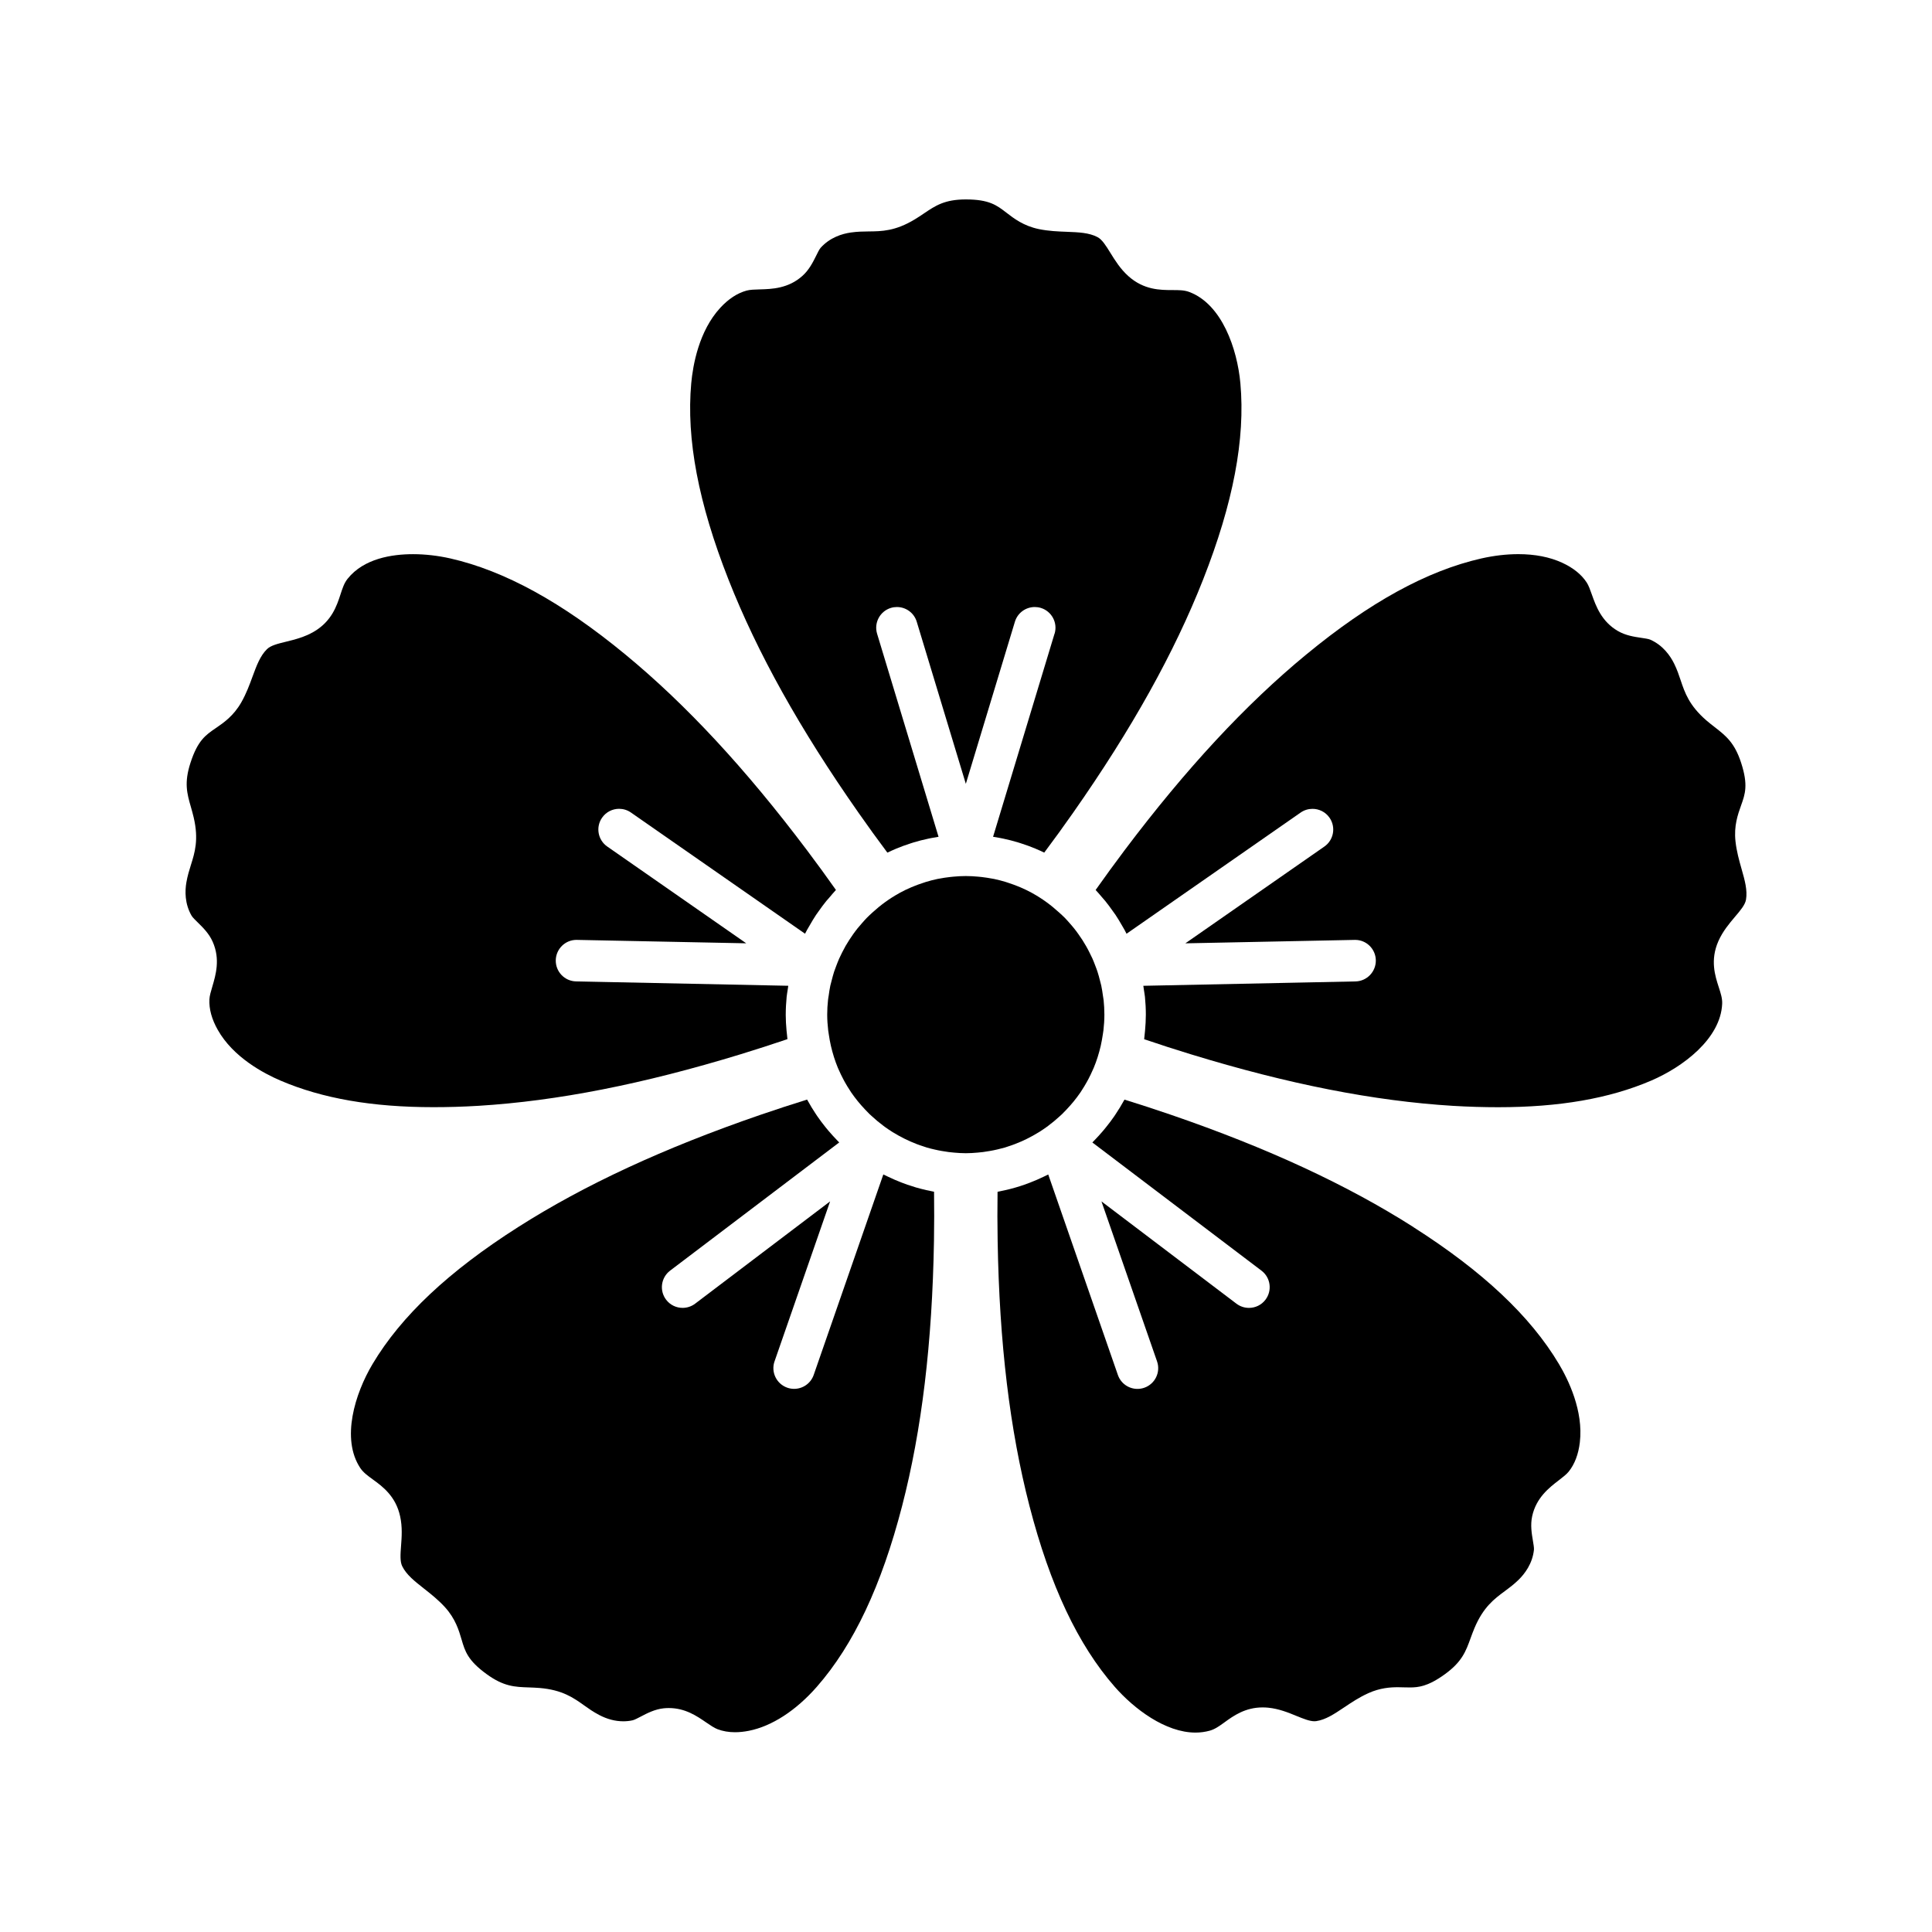 <?xml version="1.0" encoding="UTF-8"?>
<!-- Uploaded to: SVG Repo, www.svgrepo.com, Generator: SVG Repo Mixer Tools -->
<svg fill="#000000" width="800px" height="800px" version="1.1" viewBox="144 144 512 512" xmlns="http://www.w3.org/2000/svg">
 <g fill-rule="evenodd">
  <path d="m436.46 408.98c-0.043-0.379-0.125-0.742-0.172-1.125-0.125-0.898-0.258-1.797-0.445-2.684-0.102-0.457-0.238-0.91-0.352-1.363-0.195-0.773-0.398-1.547-0.648-2.305-0.16-0.504-0.355-1-0.547-1.5-0.258-0.672-0.504-1.34-0.797-1.992-0.242-0.535-0.5-1.059-0.77-1.582-0.293-0.582-0.594-1.168-0.922-1.73-0.309-0.547-0.637-1.078-0.969-1.602-0.332-0.52-0.684-1.031-1.047-1.535-0.367-0.52-0.754-1.043-1.156-1.543-0.379-0.48-0.793-0.945-1.203-1.41-0.422-0.477-0.84-0.957-1.281-1.41-0.477-0.48-0.988-0.934-1.488-1.391-2.129-1.945-4.465-3.664-7.004-5.07l-0.305-0.172c-0.945-0.512-1.93-0.988-2.922-1.41l-0.668-0.273c-0.793-0.32-1.594-0.613-2.402-0.875-0.281-0.094-0.559-0.191-0.84-0.281-1.004-0.305-2.027-0.57-3.07-0.793l-0.543-0.094c-0.906-0.172-1.809-0.309-2.731-0.418-0.305-0.035-0.613-0.066-0.918-0.094-1.094-0.102-2.203-0.168-3.32-0.168s-2.227 0.066-3.32 0.168c-0.305 0.031-0.605 0.059-0.91 0.094-0.922 0.105-1.84 0.242-2.738 0.418l-0.543 0.094c-1.043 0.219-2.066 0.488-3.07 0.793-0.281 0.09-0.559 0.184-0.832 0.281-0.82 0.262-1.617 0.555-2.41 0.879l-0.66 0.27c-1 0.422-1.977 0.895-2.926 1.41l-0.309 0.18c-2.535 1.398-4.863 3.113-6.984 5.047-0.504 0.465-1.023 0.93-1.5 1.418-0.441 0.445-0.852 0.93-1.273 1.398-0.41 0.469-0.82 0.934-1.215 1.422-0.398 0.492-0.773 1.012-1.148 1.527-0.355 0.512-0.715 1.023-1.047 1.547-0.332 0.52-0.66 1.047-0.969 1.582-0.328 0.578-0.637 1.168-0.93 1.75-0.262 0.52-0.523 1.043-0.754 1.566-0.293 0.668-0.555 1.34-0.809 2.016-0.184 0.492-0.379 0.98-0.547 1.488-0.242 0.762-0.445 1.535-0.645 2.316-0.117 0.445-0.25 0.895-0.352 1.352-0.191 0.887-0.32 1.793-0.445 2.695-0.055 0.367-0.133 0.73-0.168 1.113-0.145 1.293-0.219 2.594-0.219 3.902 0 1.391 0.102 2.777 0.258 4.16 0.043 0.379 0.117 0.754 0.172 1.129 0.145 0.992 0.32 1.98 0.543 2.957 0.469 2.016 1.078 3.981 1.855 5.856l0.281 0.625c0.352 0.793 0.719 1.566 1.125 2.328 0.137 0.262 0.281 0.523 0.422 0.793 0.441 0.793 0.91 1.559 1.41 2.309l0.281 0.445c0.555 0.809 1.148 1.59 1.762 2.352 0.293 0.363 0.594 0.707 0.898 1.059 0.344 0.398 0.691 0.781 1.055 1.156 0.387 0.41 0.77 0.816 1.168 1.203l0.594 0.535c0.965 0.898 1.969 1.738 3.023 2.516l0.469 0.355c0.605 0.434 1.23 0.855 1.863 1.254l0.32 0.195c1.965 1.207 4.039 2.231 6.195 3.066 0.293 0.105 0.578 0.215 0.875 0.316 0.617 0.219 1.238 0.434 1.867 0.625 0.637 0.184 1.293 0.344 1.941 0.492 0.668 0.16 1.34 0.293 2.012 0.41 0.602 0.102 1.203 0.203 1.809 0.281 0.469 0.059 0.945 0.105 1.422 0.148 1.031 0.09 2.059 0.16 3.113 0.16 1.047 0 2.082-0.07 3.113-0.16 0.477-0.043 0.953-0.09 1.43-0.148 0.602-0.078 1.195-0.18 1.797-0.281 0.703-0.117 1.391-0.262 2.078-0.422 0.637-0.148 1.262-0.305 1.879-0.48 0.629-0.191 1.254-0.406 1.875-0.625 0.293-0.102 0.578-0.207 0.863-0.316 2.164-0.832 4.242-1.855 6.207-3.07l0.309-0.184c0.637-0.406 1.254-0.828 1.867-1.266l0.457-0.34c1.059-0.793 2.078-1.637 3.047-2.535l0.582-0.531c0.398-0.387 0.785-0.797 1.172-1.203 0.352-0.375 0.703-0.754 1.047-1.148 0.305-0.352 0.605-0.703 0.906-1.07 0.605-0.762 1.207-1.535 1.754-2.344l0.285-0.445c0.492-0.75 0.957-1.516 1.398-2.309 0.148-0.27 0.285-0.531 0.43-0.793 0.398-0.762 0.773-1.535 1.117-2.328l0.281-0.625c0.785-1.867 1.391-3.832 1.863-5.844 0.219-0.988 0.398-1.98 0.547-2.981 0.047-0.375 0.125-0.738 0.168-1.117 0.156-1.379 0.25-2.766 0.25-4.176 0-1.305-0.078-2.602-0.207-3.887z"/>
  <path d="m352.23 412.89c0-1.59 0.09-3.172 0.242-4.742 0.059-0.59 0.172-1.16 0.258-1.75 0.055-0.387 0.105-0.773 0.172-1.156l-56.238-1.16c-3.035-0.059-5.438-2.578-5.379-5.613 0.059-2.981 2.5-5.387 5.457-5.387h0.145l44.879 0.906-36.84-25.648c-2.488-1.73-3.102-5.16-1.367-7.641 1.07-1.535 2.777-2.356 4.512-2.356 1.082 0 2.18 0.32 3.129 0.98l46.148 32.121c0.172-0.34 0.352-0.68 0.531-1.016 0.23-0.422 0.48-0.82 0.727-1.242 0.523-0.922 1.066-1.832 1.652-2.719 0.238-0.355 0.5-0.691 0.742-1.043 0.637-0.898 1.285-1.797 1.988-2.652 0.262-0.32 0.555-0.629 0.828-0.945 0.57-0.66 1.113-1.34 1.719-1.977-2.488-3.523-5.051-7.051-7.676-10.531-16.285-21.629-32.031-38.594-48.121-51.859-16.816-13.863-31.996-22.195-46.414-25.473-3.25-0.73-6.66-1.125-9.859-1.125-5.547 0-13.051 1.129-17.348 6.523-0.898 1.117-1.328 2.445-1.875 4.117-0.98 3.016-2.332 7.148-7.086 9.918-2.492 1.445-5.074 2.082-7.356 2.641-2.172 0.531-4.047 0.988-5.039 1.969-1.809 1.773-2.75 4.324-3.84 7.285-0.816 2.219-1.66 4.523-2.981 6.832-2.055 3.602-4.684 5.398-6.801 6.844-2.648 1.809-4.738 3.242-6.652 9.145-1.738 5.332-0.922 8.152 0.105 11.73 0.25 0.879 0.512 1.797 0.738 2.762 1.379 5.891 0.297 9.324-0.75 12.645-0.445 1.43-0.867 2.777-1.18 4.551-0.398 2.273-0.477 5.66 1.387 8.871 0.242 0.418 1.023 1.18 1.652 1.797 1.316 1.293 2.965 2.898 3.926 5.086 2.055 4.625 0.809 8.812-0.094 11.879-0.375 1.254-0.727 2.445-0.773 3.379-0.125 2.539 0.613 5.25 2.191 8.051 4.09 7.297 12.191 11.574 16.66 13.488 11.094 4.75 24.344 7.039 40.504 7.039 3.832 0 7.758-0.105 12.008-0.363 20.816-1.281 43.523-5.738 69.426-13.664 4.152-1.273 8.309-2.613 12.395-4-0.047-0.34-0.066-0.672-0.102-1.004-0.055-0.41-0.094-0.816-0.133-1.227-0.133-1.422-0.219-2.844-0.219-4.273z"/>
  <path d="m423.46 311.94-16.285 53.812c0.637 0.094 1.273 0.207 1.91 0.332 0.281 0.059 0.559 0.113 0.844 0.172 1.297 0.273 2.59 0.605 3.863 0.992 0.262 0.078 0.512 0.168 0.762 0.242 1.316 0.422 2.613 0.887 3.887 1.422l0.215 0.102c0.703 0.297 1.398 0.602 2.078 0.934 2.59-3.453 5.148-6.984 7.644-10.551 15.543-22.176 26.809-42.398 34.453-61.797 7.984-20.273 11.215-37.285 9.883-52.016-0.832-9.133-4.879-20.957-13.543-24.207-1.34-0.504-2.731-0.504-4.492-0.504-3.172-0.008-7.523-0.012-11.629-3.676-2.148-1.922-3.547-4.184-4.785-6.184-1.172-1.898-2.191-3.539-3.426-4.184-2.25-1.172-4.969-1.273-8.109-1.398-2.367-0.09-4.812-0.184-7.426-0.719-4.051-0.844-6.574-2.789-8.609-4.356-2.535-1.957-4.539-3.504-10.746-3.504-5.613 0-8.047 1.648-11.129 3.731-0.762 0.512-1.547 1.043-2.398 1.555-5.172 3.129-8.77 3.164-12.254 3.195-1.5 0.02-2.914 0.031-4.695 0.285-2.285 0.328-5.527 1.297-8.008 4.059-0.32 0.355-0.809 1.34-1.195 2.129-0.82 1.652-1.844 3.715-3.625 5.309-3.766 3.375-8.141 3.492-11.328 3.578-1.316 0.035-2.547 0.07-3.453 0.316-2.457 0.668-4.809 2.203-6.984 4.562-5.672 6.148-7.258 15.188-7.699 20.02-1.332 14.734 1.898 31.742 9.879 52.016 7.644 19.406 18.922 39.625 34.465 61.797 2.488 3.562 5.051 7.098 7.633 10.551 0.684-0.332 1.387-0.637 2.094-0.941l0.203-0.094c1.273-0.535 2.578-1 3.887-1.422 0.25-0.078 0.504-0.168 0.754-0.242 1.273-0.387 2.566-0.719 3.875-0.992 0.273-0.059 0.559-0.113 0.84-0.172 0.629-0.125 1.273-0.238 1.91-0.332l-16.285-53.812c-0.879-2.898 0.762-5.969 3.664-6.848 0.531-0.16 1.066-0.23 1.59-0.23 2.363 0 4.539 1.527 5.254 3.902l13.008 42.957 13.004-42.957c0.719-2.375 2.898-3.902 5.262-3.902 0.523 0 1.059 0.07 1.59 0.23 2.902 0.879 4.547 3.949 3.664 6.848z"/>
  <path d="m490.16 317.46c-16.09 13.266-31.836 30.23-48.129 51.859-2.617 3.481-5.188 7.016-7.676 10.531 0.594 0.625 1.129 1.285 1.691 1.934 0.285 0.332 0.59 0.656 0.867 1 0.691 0.844 1.32 1.719 1.945 2.602 0.262 0.367 0.535 0.719 0.785 1.094 0.578 0.863 1.105 1.766 1.625 2.664 0.25 0.441 0.52 0.855 0.754 1.297 0.18 0.34 0.352 0.68 0.52 1.012l46.148-32.121c0.957-0.668 2.055-0.98 3.137-0.98 1.738 0 3.445 0.816 4.512 2.352 1.73 2.488 1.117 5.91-1.367 7.641l-36.84 25.648 44.879-0.91h0.137c2.965 0 5.398 2.398 5.461 5.379 0.059 3.027-2.352 5.562-5.379 5.625l-56.234 1.16c0.055 0.363 0.105 0.73 0.156 1.102 0.082 0.602 0.207 1.195 0.27 1.809 0.156 1.566 0.238 3.148 0.238 4.738 0 1.43-0.09 2.856-0.215 4.277-0.035 0.406-0.082 0.809-0.125 1.215-0.043 0.34-0.059 0.68-0.105 1.012 4.09 1.391 8.242 2.738 12.395 4.004 25.898 7.934 48.609 12.379 69.418 13.656 4.188 0.25 8.234 0.363 12.016 0.363 16.168 0 29.414-2.289 40.504-7.039 8.438-3.617 18.43-11.105 18.844-20.352 0.066-1.43-0.363-2.742-0.906-4.426-0.977-3.016-2.316-7.148-0.102-12.188 1.168-2.637 2.887-4.664 4.398-6.457 1.453-1.703 2.695-3.176 2.926-4.551 0.418-2.504-0.32-5.117-1.184-8.152-0.645-2.273-1.309-4.637-1.602-7.277-0.457-4.113 0.617-7.121 1.477-9.531 1.078-3.016 1.934-5.41 0.012-11.312-1.73-5.336-4.047-7.141-6.981-9.43-0.727-0.559-1.477-1.148-2.227-1.793-4.57-3.957-5.719-7.371-6.824-10.668-0.477-1.422-0.922-2.762-1.715-4.379-1.023-2.07-2.953-4.863-6.344-6.359-0.441-0.195-1.523-0.355-2.391-0.48-1.828-0.273-4.102-0.605-6.172-1.805-4.375-2.539-5.832-6.66-6.902-9.664-0.434-1.238-0.852-2.41-1.363-3.191-1.391-2.129-3.578-3.891-6.504-5.238-3.285-1.512-7.199-2.277-11.633-2.277-3.141 0-6.434 0.387-9.789 1.141-14.418 3.277-29.598 11.609-46.41 25.473z"/>
  <path d="m518.59 469.2c-17.59-11.203-38.59-20.941-64.199-29.746-4.125-1.41-8.27-2.773-12.391-4.047l-0.078 0.148-0.145 0.238c-0.625 1.141-1.305 2.242-2.023 3.32l-0.422 0.648c-0.695 1.012-1.434 1.992-2.207 2.945-0.281 0.355-0.57 0.695-0.863 1.047-0.703 0.82-1.422 1.625-2.184 2.398l-0.59 0.613 44.82 33.973c2.414 1.832 2.891 5.277 1.059 7.695-1.078 1.43-2.719 2.172-4.379 2.172-1.16 0-2.32-0.363-3.316-1.113l-35.773-27.109 14.734 42.402c0.992 2.863-0.523 5.984-3.387 6.984-0.594 0.207-1.207 0.305-1.805 0.305-2.273 0-4.398-1.418-5.188-3.688l-18.457-53.133-0.465 0.227c-0.293 0.145-0.582 0.281-0.875 0.418-1.148 0.547-2.309 1.059-3.512 1.516-0.492 0.191-0.992 0.375-1.492 0.547-0.77 0.27-1.535 0.52-2.32 0.742-0.906 0.262-1.816 0.5-2.738 0.703-0.512 0.117-1.016 0.23-1.543 0.328l-0.488 0.105c-0.059 4.312-0.055 8.684 0.023 13.039 0.457 27.082 3.227 50.062 8.445 70.254 5.457 21.09 12.84 36.758 22.582 47.879 5.137 5.867 13.449 12.141 21.402 12.141 1.297 0 2.566-0.172 3.773-0.504 1.387-0.387 2.512-1.195 3.945-2.231 2.285-1.66 5.426-3.934 10.066-3.934 0.488 0 0.992 0.023 1.488 0.07 2.867 0.293 5.332 1.297 7.504 2.191 1.793 0.727 3.453 1.406 4.762 1.406 0.16 0 0.32-0.012 0.469-0.035 2.512-0.375 4.773-1.887 7.391-3.641 1.965-1.316 4.004-2.68 6.426-3.773 3.09-1.391 5.797-1.57 7.812-1.57 0.57 0 1.137 0.02 1.715 0.035 0.488 0.012 0.977 0.023 1.48 0.023 2.242 0 4.812-0.273 9.27-3.512 4.547-3.297 5.547-6.062 6.812-9.555 0.316-0.863 0.637-1.754 1.023-2.664 2.344-5.574 5.242-7.723 8.039-9.793 1.203-0.887 2.34-1.73 3.629-2.981 1.652-1.613 3.715-4.309 4.094-7.996 0.055-0.477-0.137-1.559-0.281-2.422-0.309-1.828-0.695-4.094-0.195-6.426 1.066-4.949 4.535-7.606 7.062-9.551 1.043-0.805 2.023-1.559 2.613-2.285 1.594-1.98 2.594-4.606 2.965-7.797 0.98-8.312-3.051-16.555-5.539-20.727-7.57-12.699-20.184-24.562-38.559-36.27z"/>
  <path d="m349.26 504.78 14.727-42.402-35.77 27.109c-0.992 0.75-2.16 1.113-3.316 1.113-1.66 0-3.301-0.742-4.379-2.172-1.832-2.414-1.355-5.859 1.059-7.695l44.82-33.973-0.578-0.594c-0.754-0.781-1.488-1.59-2.195-2.414-0.293-0.352-0.582-0.691-0.867-1.043-0.77-0.957-1.504-1.934-2.203-2.953l-0.43-0.648c-0.715-1.078-1.391-2.18-2.016-3.32l-0.137-0.238-0.082-0.148c-4.125 1.273-8.27 2.637-12.391 4.047-25.609 8.812-46.609 18.543-64.199 29.746-18.375 11.703-30.992 23.57-38.559 36.27-4.699 7.883-8.379 19.82-3.285 27.547 0.793 1.195 1.918 2.016 3.34 3.051 2.566 1.867 6.082 4.426 7.246 9.805 0.613 2.816 0.418 5.469 0.238 7.812-0.168 2.227-0.309 4.148 0.316 5.402 1.129 2.266 3.266 3.945 5.742 5.898 1.863 1.465 3.785 2.977 5.582 4.945 2.777 3.066 3.684 6.125 4.402 8.582 0.906 3.078 1.617 5.512 6.637 9.156 4.539 3.301 7.481 3.398 11.199 3.523 0.918 0.035 1.863 0.066 2.852 0.148 6.023 0.504 8.957 2.602 11.793 4.617 1.219 0.867 2.367 1.691 3.965 2.527 2.113 1.117 4.277 1.684 6.402 1.684 0.828 0 1.648-0.082 2.465-0.262 0.469-0.094 1.441-0.605 2.219-1.012 1.637-0.855 3.672-1.922 6.051-2.172 0.445-0.043 0.895-0.066 1.332-0.066 4.356 0 7.445 2.125 9.93 3.832 1.082 0.738 2.106 1.441 2.977 1.773 1.398 0.535 2.957 0.805 4.637 0.805 1.172 0 2.414-0.133 3.703-0.387 6.082-1.215 12.473-5.363 18-11.676 9.734-11.121 17.121-26.789 22.578-47.879 5.223-20.195 7.984-43.172 8.449-70.254 0.07-4.344 0.078-8.719 0.02-13.039l-0.492-0.105c-0.52-0.094-1.031-0.207-1.535-0.32-0.922-0.215-1.84-0.445-2.75-0.707-0.773-0.227-1.543-0.477-2.305-0.738-0.504-0.18-1.012-0.363-1.512-0.559-1.184-0.453-2.344-0.953-3.488-1.504-0.297-0.137-0.594-0.281-0.895-0.43l-0.465-0.219-18.453 53.133c-0.793 2.273-2.914 3.688-5.188 3.688-0.602 0-1.207-0.094-1.805-0.305-2.863-1-4.379-4.125-3.387-6.984z"/>
 </g>
</svg>